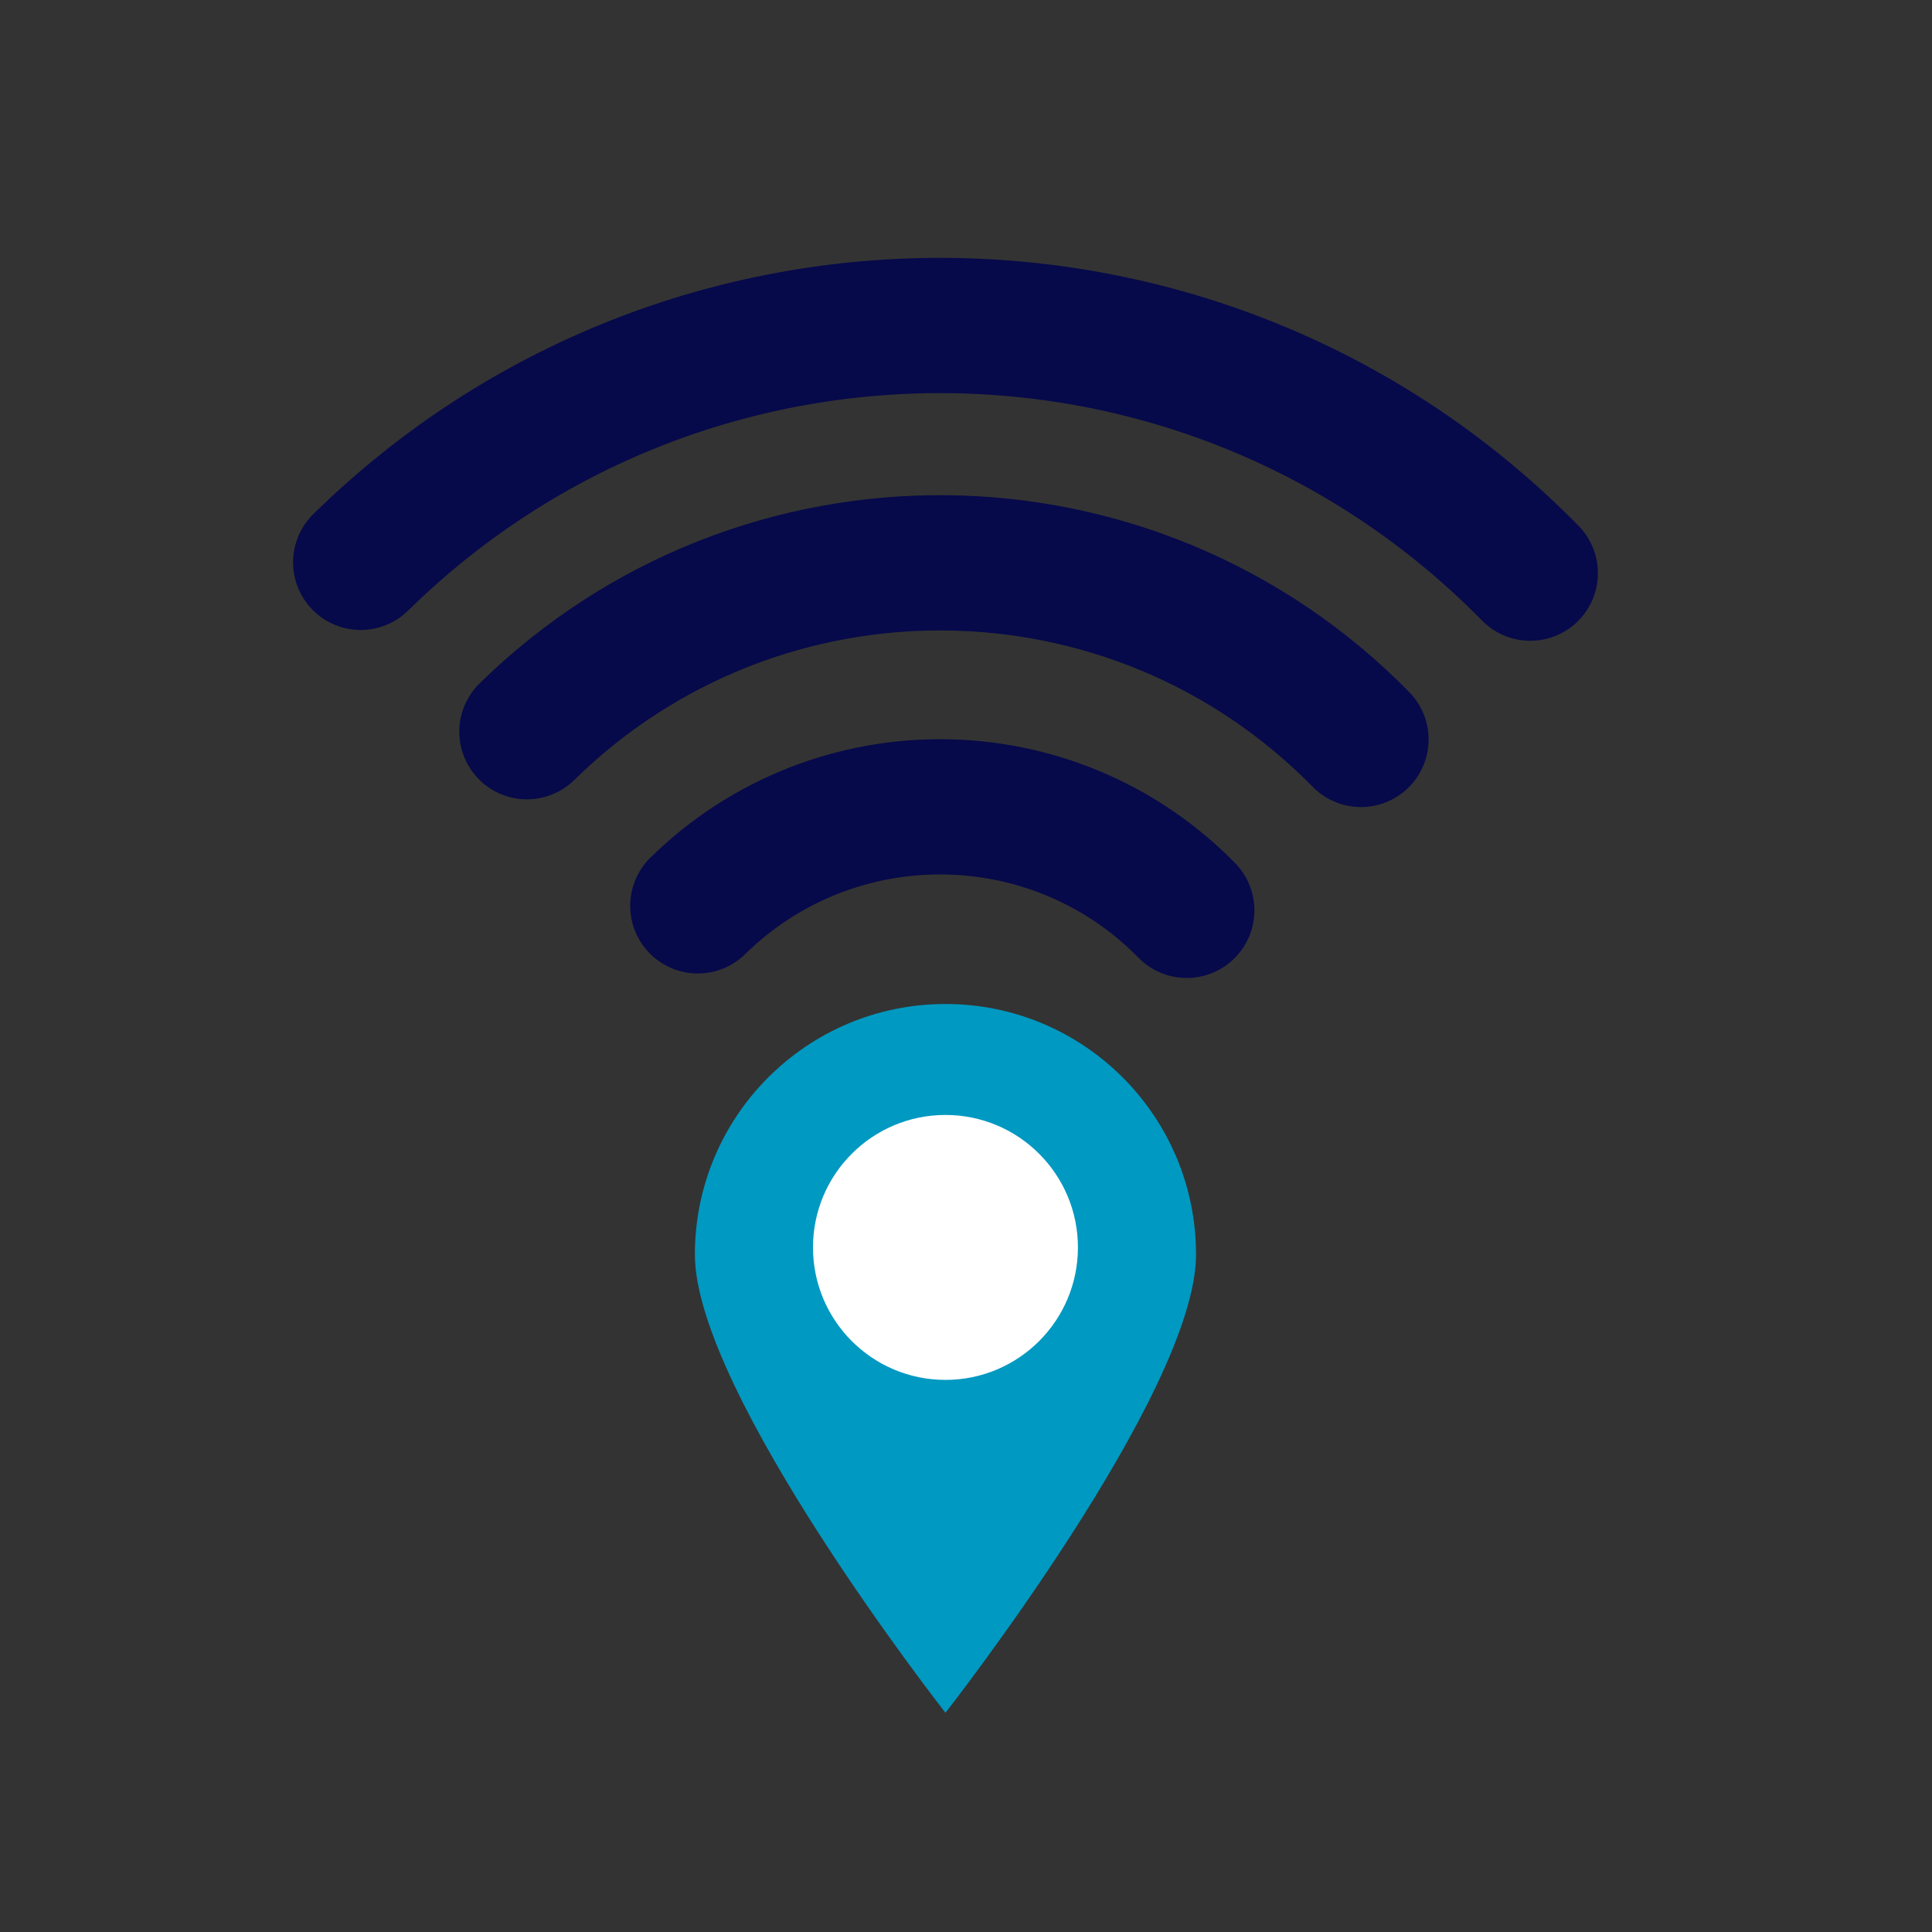 <svg xmlns="http://www.w3.org/2000/svg" id="LABELS" viewBox="0 0 300 300"><rect x="0" y="0" width="300" height="300" fill="#333333" stroke="none"/><defs><style>      .cls-1 {        fill: #0099c1;      }      .cls-2 {        fill: none;        stroke: #06094a;        stroke-linecap: round;        stroke-linejoin: round;        stroke-width: 21px;      }      .cls-3 {        fill: #fff;      }    </style></defs><g><path class="cls-2" d="M108.36,140.66c21.16-20.77,55.15-20.46,75.92.7"></path><path class="cls-2" d="M81.82,113.62c36.09-35.43,94.08-34.9,129.51,1.2"></path><path class="cls-2" d="M56.01,87.32c50.61-49.69,131.92-48.93,181.61,1.68"></path></g><circle class="cls-3" cx="146.53" cy="194.44" r="25.41"></circle><path class="cls-1" d="M146.81,155.9c-21.49,0-38.91,17.42-38.91,38.91s38.91,71.15,38.91,71.15c0,0,38.91-49.66,38.91-71.15s-17.42-38.91-38.91-38.91ZM146.81,214.27c-11.36,0-20.57-9.21-20.57-20.57s9.21-20.57,20.57-20.57,20.57,9.21,20.57,20.57-9.21,20.57-20.57,20.57Z"></path></svg>